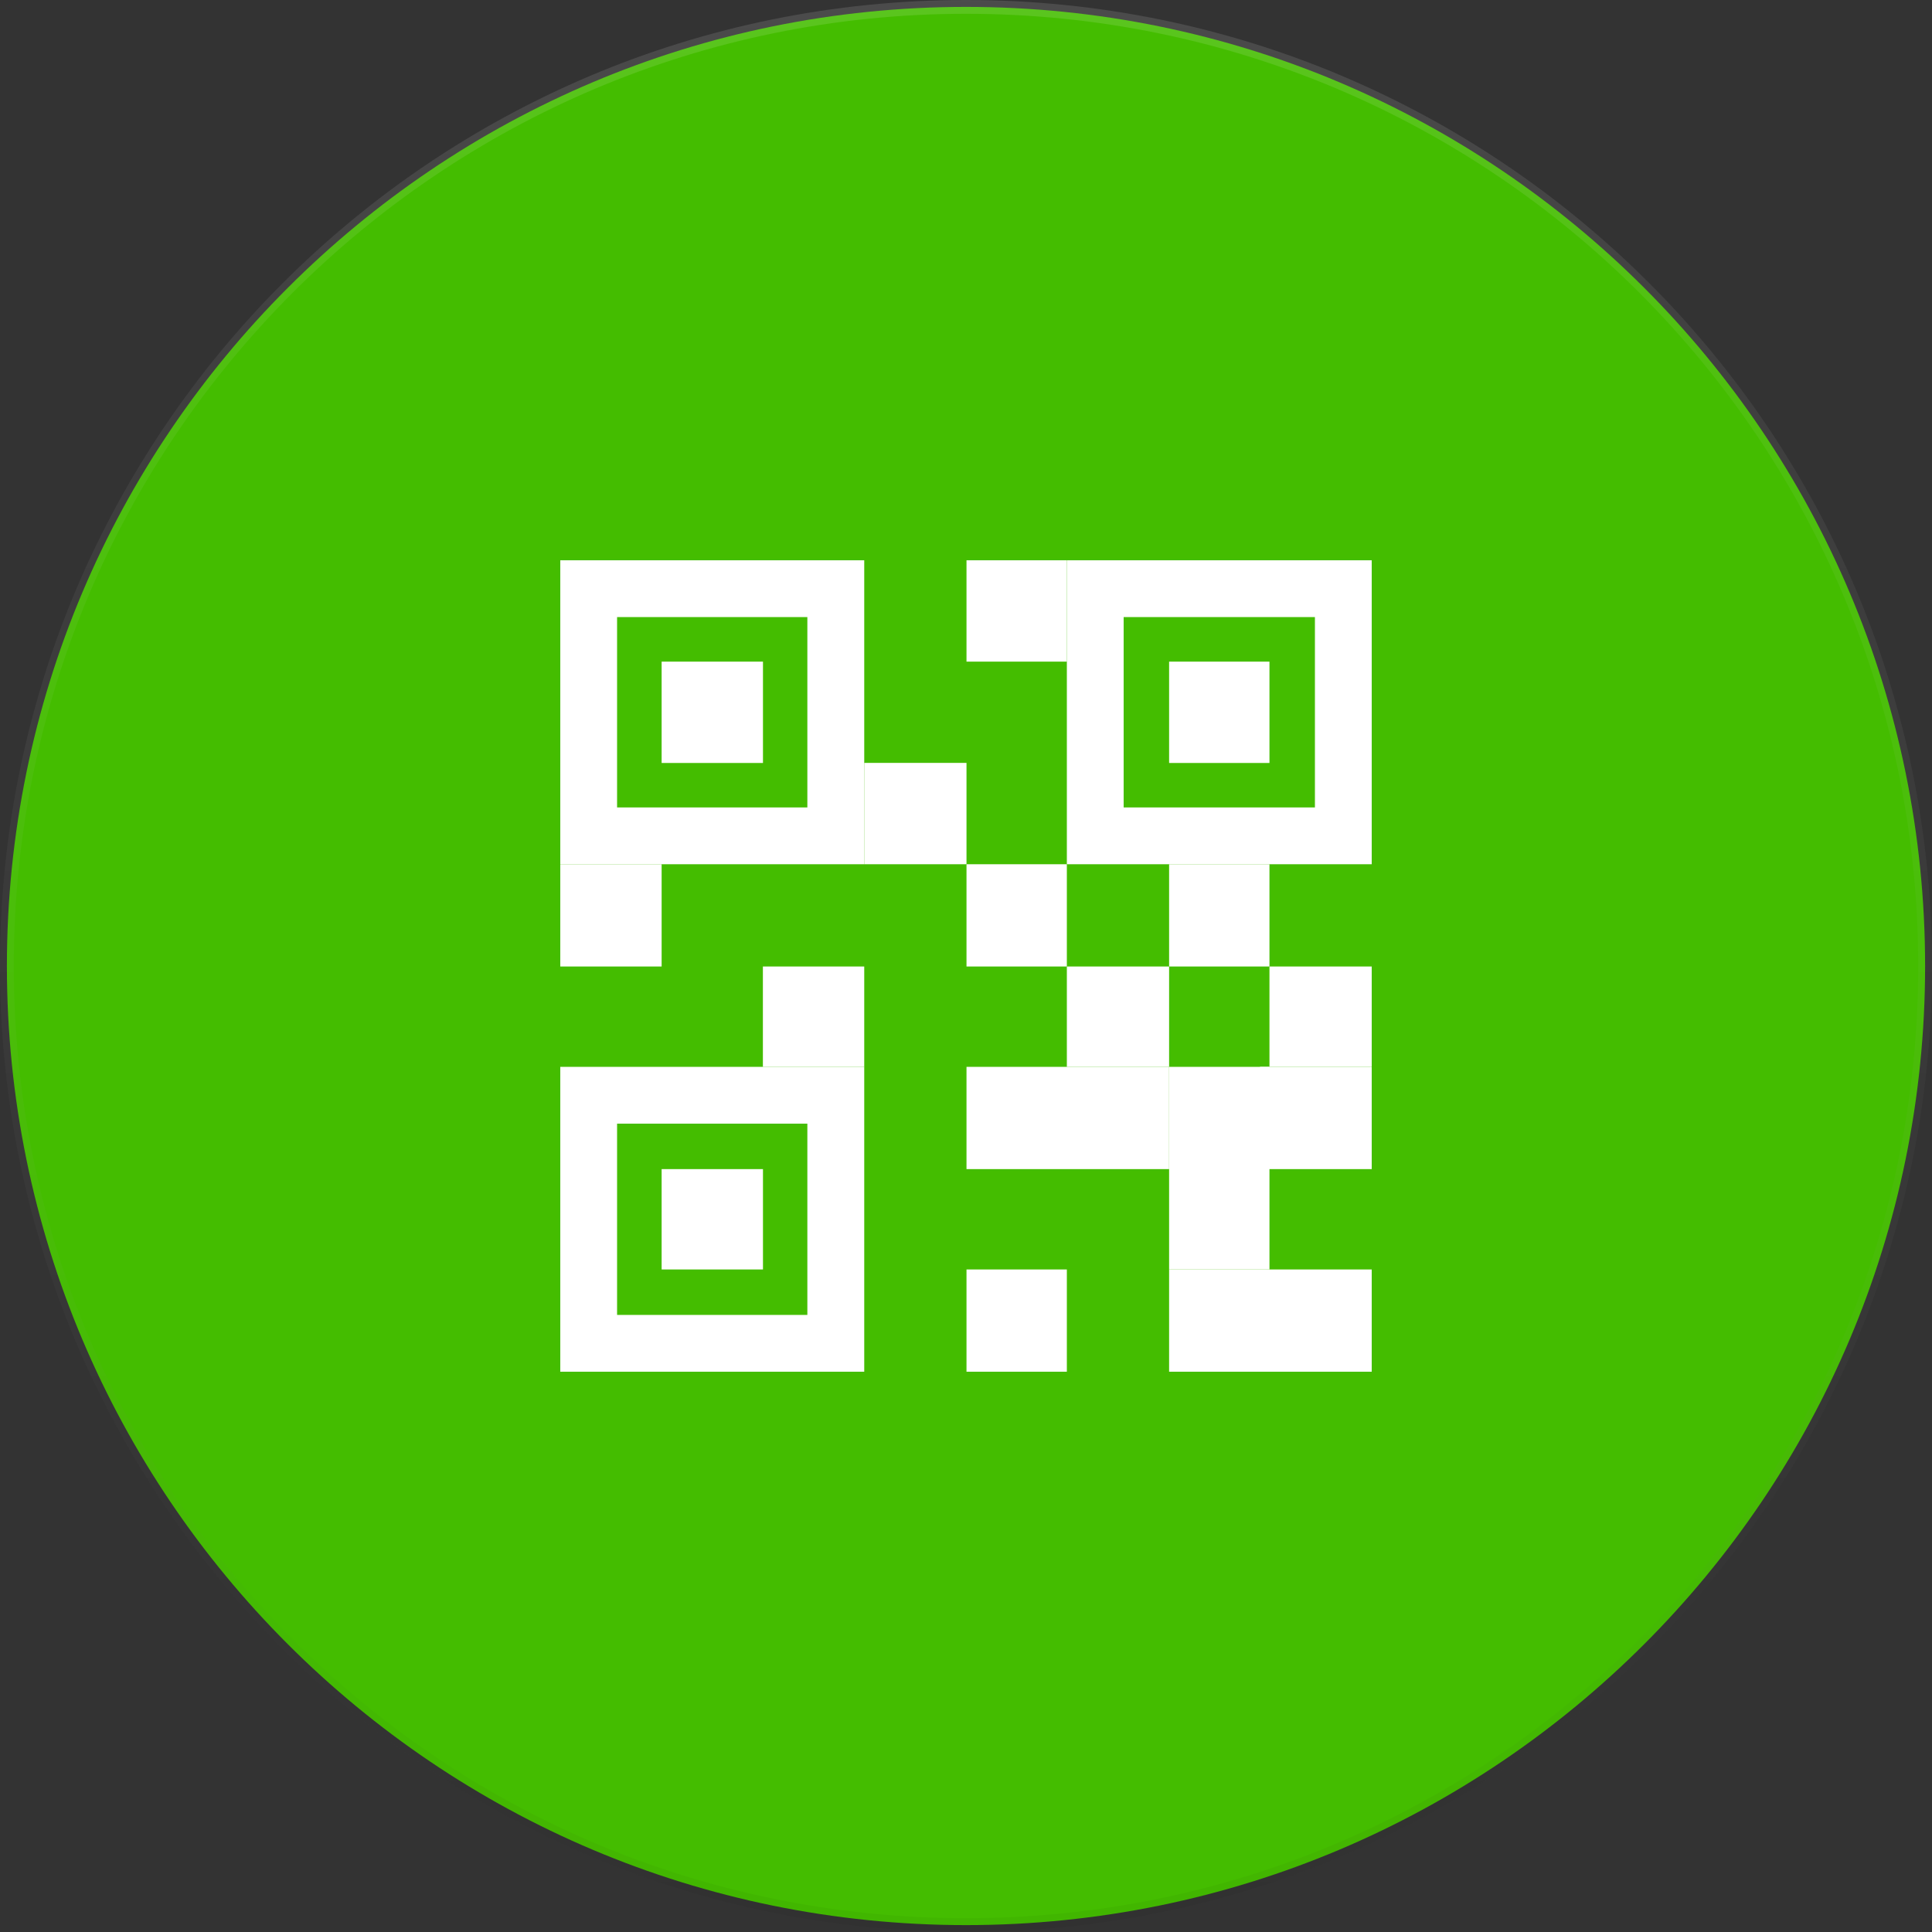<?xml version="1.0" encoding="UTF-8"?> <svg xmlns="http://www.w3.org/2000/svg" width="70" height="70" viewBox="0 0 70 70" fill="none"><rect x="0" y="0" width="70" height="70" fill="#333333" stroke="none"/><path d="M35 0.25C54.192 0.25 69.75 15.808 69.75 35C69.75 54.192 54.192 69.75 35 69.75C15.808 69.75 0.25 54.192 0.25 35C0.25 15.808 15.808 0.25 35 0.25Z" fill="#44BD00"></path><path d="M35 0.25C54.192 0.25 69.75 15.808 69.75 35C69.75 54.192 54.192 69.75 35 69.75C15.808 69.75 0.25 54.192 0.25 35C0.25 15.808 15.808 0.25 35 0.25Z" stroke="url(#paint0_linear_293_12808)" stroke-width="0.5"></path><path d="M35 0.25C54.192 0.25 69.75 15.808 69.75 35C69.75 54.192 54.192 69.75 35 69.75C15.808 69.75 0.25 54.192 0.25 35C0.25 15.808 15.808 0.25 35 0.25Z" stroke="url(#paint1_linear_293_12808)" stroke-width="0.5"></path><g clip-path="url(#clip0_293_12808)"><path d="M31.313 31.313H20.3V20.3H31.313V31.313ZM22.358 29.255H29.252V22.358H22.358V29.255Z" fill="white"></path><path d="M23.972 23.972H27.644V27.644H23.972V23.972Z" fill="white"></path><path d="M31.313 49.7H20.3V38.654H31.313V49.7ZM22.358 47.642H29.252V40.712H22.358V47.642Z" fill="white"></path><path d="M23.972 42.359H27.644V45.995H23.972V42.359Z" fill="white"></path><path d="M49.7 31.313H38.654V20.3H49.7V31.313ZM40.712 29.255H47.642V22.358H40.712V29.255Z" fill="white"></path><path d="M42.359 23.972H45.995V27.644H42.359V23.972Z" fill="white"></path><path d="M20.3 31.313H23.972V35.018H20.3V31.313Z" fill="white"></path><path d="M27.641 35.018H31.313V38.654H27.641V35.018Z" fill="white"></path><path d="M35.018 20.3H38.654V23.972H35.018V20.3Z" fill="white"></path><path d="M31.313 27.641H35.018V31.313H31.313V27.641Z" fill="white"></path><path d="M35.018 45.995H38.654V49.7H35.018V45.995Z" fill="white"></path><path d="M42.359 45.995H49.7V49.7H42.359V45.995Z" fill="white"></path><path d="M35.018 38.654H42.359V42.359H35.018V38.654Z" fill="white"></path><path d="M42.359 38.654H45.995V45.995H42.359V38.654Z" fill="white"></path><path d="M45.653 38.654H49.7V42.359H45.653V38.654Z" fill="white"></path><path d="M35.018 31.313H38.654V35.018H35.018V31.313Z" fill="white"></path><path d="M38.654 35.018H42.359V38.654H38.654V35.018Z" fill="white"></path><path d="M42.359 31.313H45.995V35.018H42.359V31.313Z" fill="white"></path><path d="M45.995 35.018H49.7V38.654H45.995V35.018Z" fill="white"></path></g><defs><linearGradient id="paint0_linear_293_12808" x1="0.342" y1="0" x2="0.342" y2="69.315" gradientUnits="userSpaceOnUse"><stop stop-opacity="0"></stop><stop offset="0.8" stop-opacity="0.02"></stop><stop offset="1" stop-opacity="0.04"></stop></linearGradient><linearGradient id="paint1_linear_293_12808" x1="0" y1="0" x2="0" y2="70" gradientUnits="userSpaceOnUse"><stop stop-color="white" stop-opacity="0.12"></stop><stop offset="0.2" stop-color="white" stop-opacity="0.06"></stop><stop offset="1" stop-color="white" stop-opacity="0"></stop></linearGradient><clipPath id="clip0_293_12808"><rect width="30" height="30" fill="white" transform="translate(20 20)"></rect></clipPath></defs></svg> 